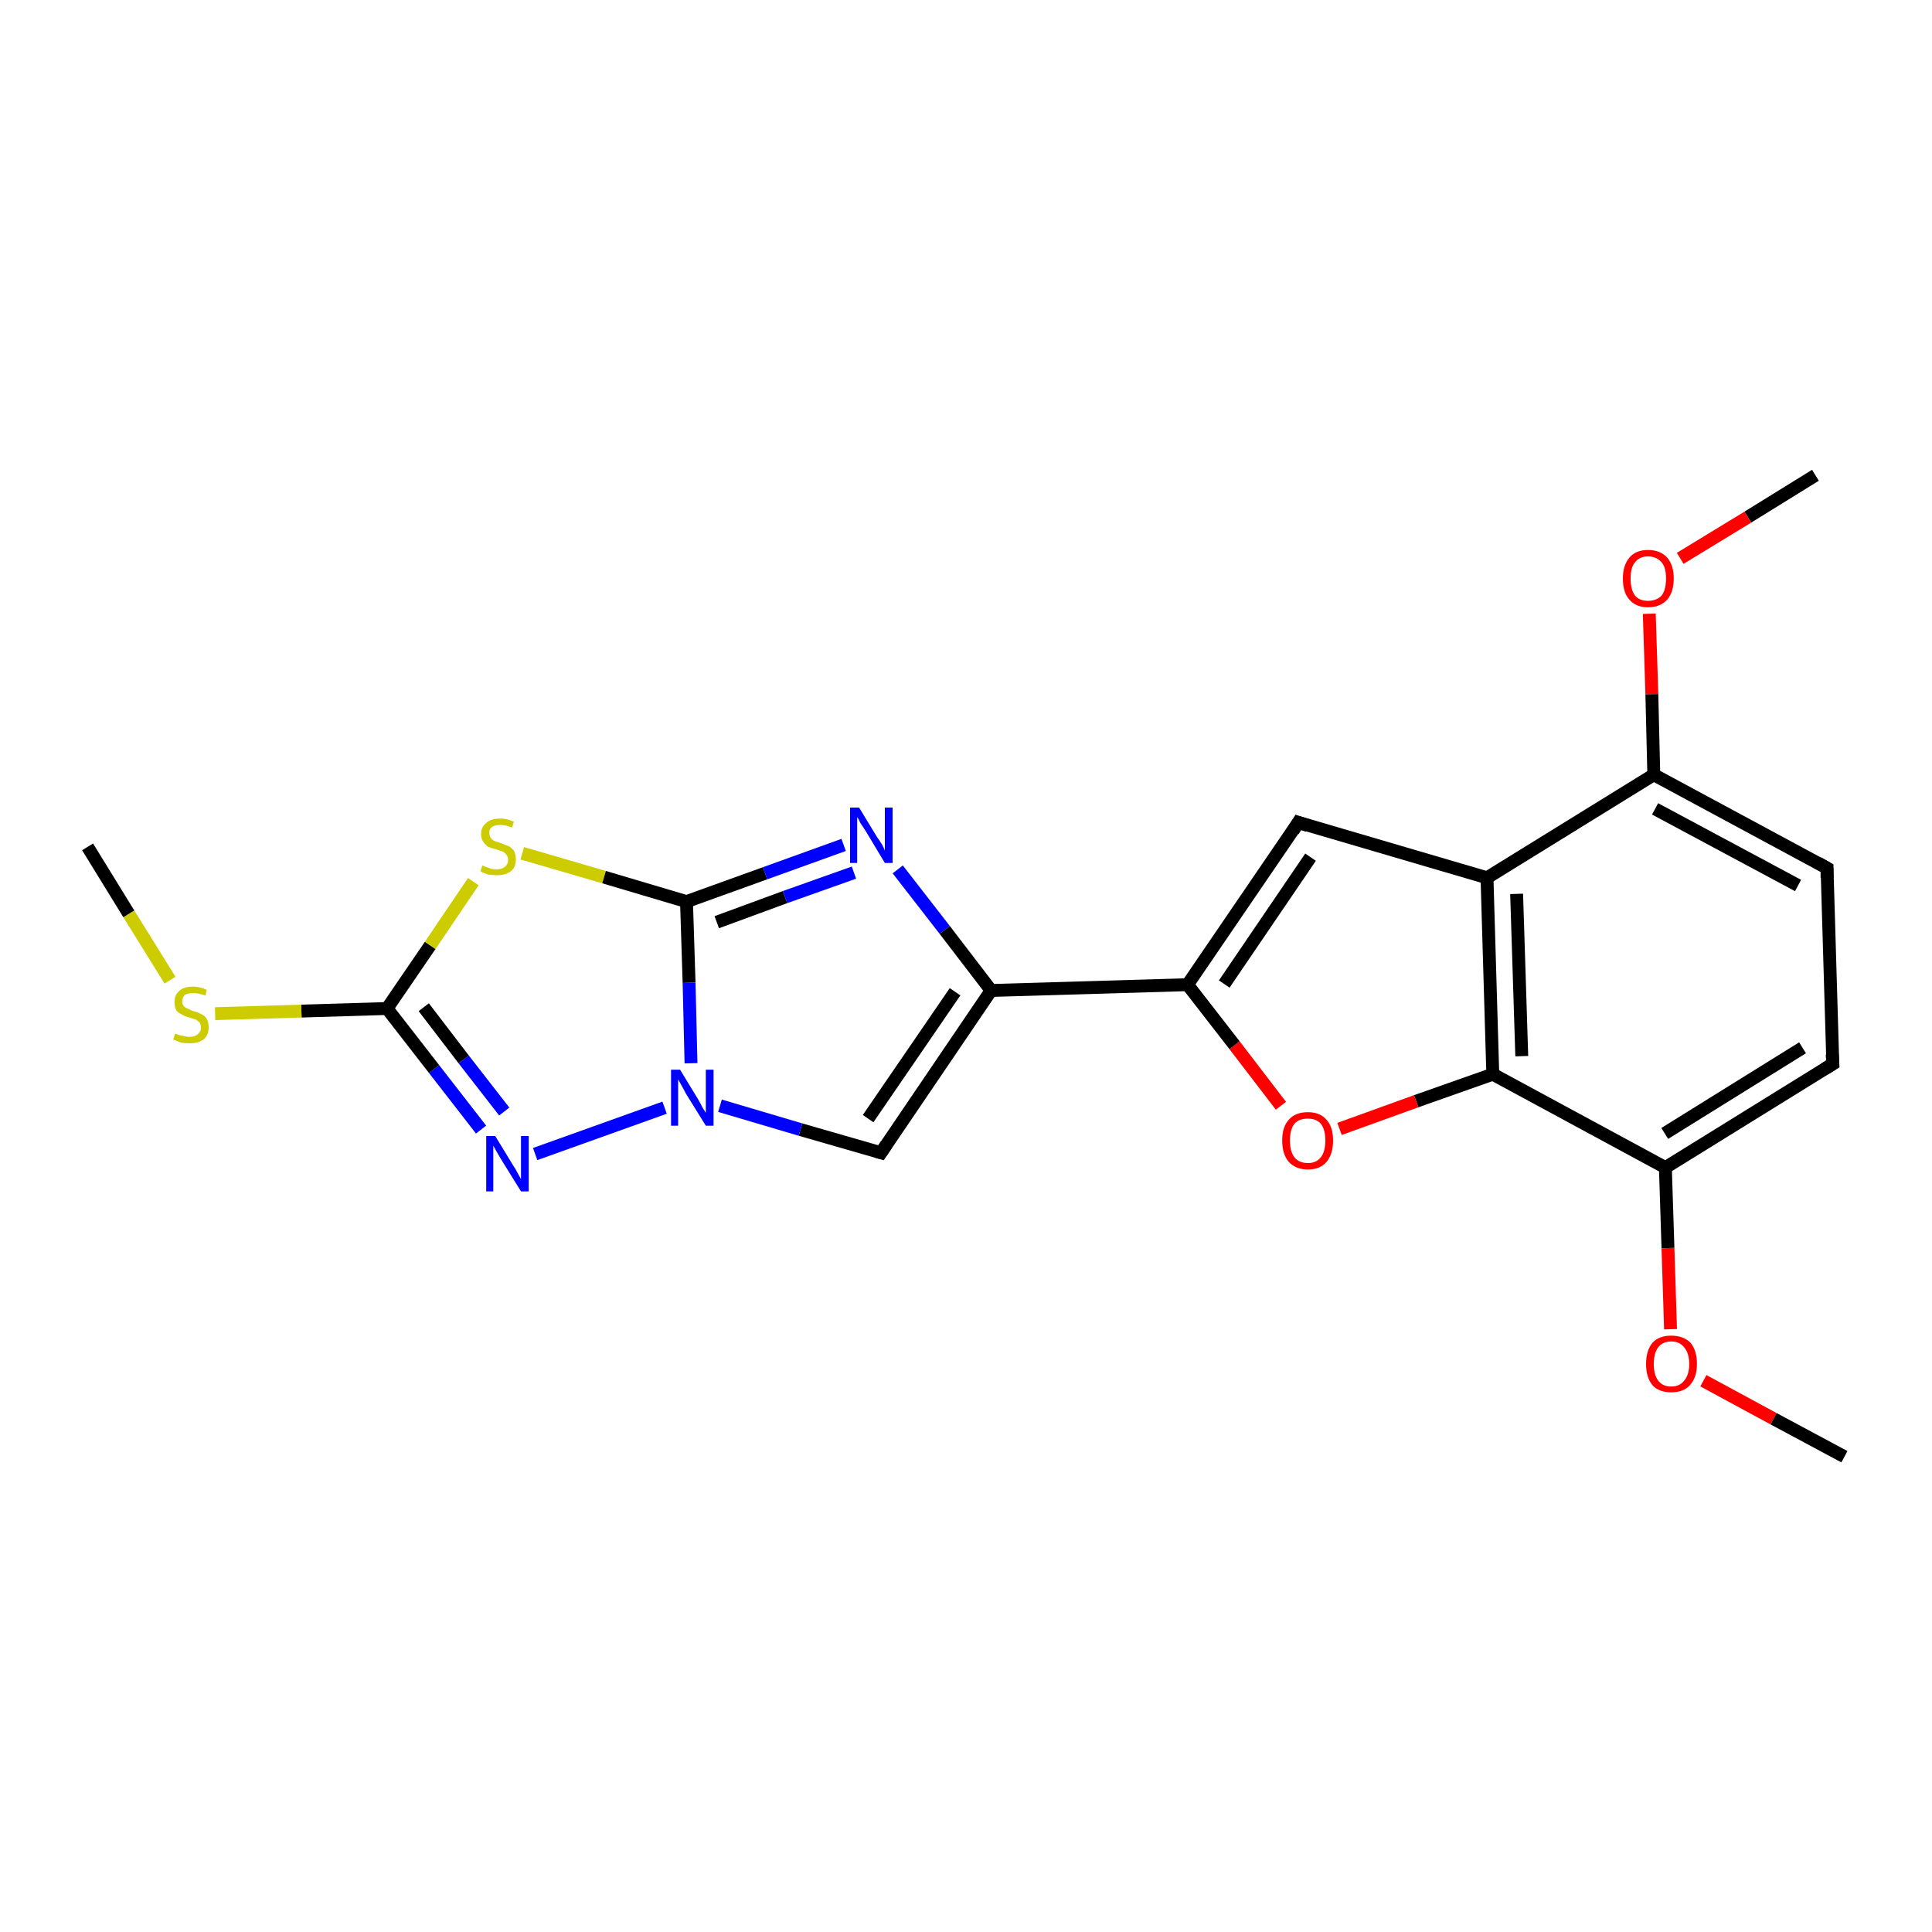 <?xml version='1.0' encoding='iso-8859-1'?>
<svg version='1.1' baseProfile='full'
              xmlns='http://www.w3.org/2000/svg'
                      xmlns:rdkit='http://www.rdkit.org/xml'
                      xmlns:xlink='http://www.w3.org/1999/xlink'
                  xml:space='preserve'
width='300px' height='300px' viewBox='0 0 300 300'>
<!-- END OF HEADER -->
<rect style='opacity:1.0;fill:#FFFFFF;stroke:none' width='300.0' height='300.0' x='0.0' y='0.0'> </rect>
<path class='bond-0 atom-0 atom-1' d='M 281.9,73.8 L 271.4,80.3' style='fill:none;fill-rule:evenodd;stroke:#000000;stroke-width:2.0px;stroke-linecap:butt;stroke-linejoin:miter;stroke-opacity:1' />
<path class='bond-0 atom-0 atom-1' d='M 271.4,80.3 L 260.9,86.7' style='fill:none;fill-rule:evenodd;stroke:#FF0000;stroke-width:2.0px;stroke-linecap:butt;stroke-linejoin:miter;stroke-opacity:1' />
<path class='bond-1 atom-1 atom-2' d='M 256.1,95.3 L 256.5,107.8' style='fill:none;fill-rule:evenodd;stroke:#FF0000;stroke-width:2.0px;stroke-linecap:butt;stroke-linejoin:miter;stroke-opacity:1' />
<path class='bond-1 atom-1 atom-2' d='M 256.5,107.8 L 256.8,120.3' style='fill:none;fill-rule:evenodd;stroke:#000000;stroke-width:2.0px;stroke-linecap:butt;stroke-linejoin:miter;stroke-opacity:1' />
<path class='bond-2 atom-2 atom-3' d='M 256.8,120.3 L 283.7,134.8' style='fill:none;fill-rule:evenodd;stroke:#000000;stroke-width:2.0px;stroke-linecap:butt;stroke-linejoin:miter;stroke-opacity:1' />
<path class='bond-2 atom-2 atom-3' d='M 257.0,125.6 L 279.2,137.5' style='fill:none;fill-rule:evenodd;stroke:#000000;stroke-width:2.0px;stroke-linecap:butt;stroke-linejoin:miter;stroke-opacity:1' />
<path class='bond-3 atom-3 atom-4' d='M 283.7,134.8 L 284.6,165.2' style='fill:none;fill-rule:evenodd;stroke:#000000;stroke-width:2.0px;stroke-linecap:butt;stroke-linejoin:miter;stroke-opacity:1' />
<path class='bond-4 atom-4 atom-5' d='M 284.6,165.2 L 258.6,181.3' style='fill:none;fill-rule:evenodd;stroke:#000000;stroke-width:2.0px;stroke-linecap:butt;stroke-linejoin:miter;stroke-opacity:1' />
<path class='bond-4 atom-4 atom-5' d='M 279.9,162.7 L 258.5,176.0' style='fill:none;fill-rule:evenodd;stroke:#000000;stroke-width:2.0px;stroke-linecap:butt;stroke-linejoin:miter;stroke-opacity:1' />
<path class='bond-5 atom-5 atom-6' d='M 258.6,181.3 L 259.0,193.8' style='fill:none;fill-rule:evenodd;stroke:#000000;stroke-width:2.0px;stroke-linecap:butt;stroke-linejoin:miter;stroke-opacity:1' />
<path class='bond-5 atom-5 atom-6' d='M 259.0,193.8 L 259.4,206.4' style='fill:none;fill-rule:evenodd;stroke:#FF0000;stroke-width:2.0px;stroke-linecap:butt;stroke-linejoin:miter;stroke-opacity:1' />
<path class='bond-6 atom-6 atom-7' d='M 264.5,214.4 L 275.4,220.3' style='fill:none;fill-rule:evenodd;stroke:#FF0000;stroke-width:2.0px;stroke-linecap:butt;stroke-linejoin:miter;stroke-opacity:1' />
<path class='bond-6 atom-6 atom-7' d='M 275.4,220.3 L 286.4,226.2' style='fill:none;fill-rule:evenodd;stroke:#000000;stroke-width:2.0px;stroke-linecap:butt;stroke-linejoin:miter;stroke-opacity:1' />
<path class='bond-7 atom-5 atom-8' d='M 258.6,181.3 L 231.8,166.8' style='fill:none;fill-rule:evenodd;stroke:#000000;stroke-width:2.0px;stroke-linecap:butt;stroke-linejoin:miter;stroke-opacity:1' />
<path class='bond-8 atom-8 atom-9' d='M 231.8,166.8 L 219.9,171.0' style='fill:none;fill-rule:evenodd;stroke:#000000;stroke-width:2.0px;stroke-linecap:butt;stroke-linejoin:miter;stroke-opacity:1' />
<path class='bond-8 atom-8 atom-9' d='M 219.9,171.0 L 208.0,175.3' style='fill:none;fill-rule:evenodd;stroke:#FF0000;stroke-width:2.0px;stroke-linecap:butt;stroke-linejoin:miter;stroke-opacity:1' />
<path class='bond-9 atom-9 atom-10' d='M 198.9,171.7 L 191.7,162.3' style='fill:none;fill-rule:evenodd;stroke:#FF0000;stroke-width:2.0px;stroke-linecap:butt;stroke-linejoin:miter;stroke-opacity:1' />
<path class='bond-9 atom-9 atom-10' d='M 191.7,162.3 L 184.4,152.9' style='fill:none;fill-rule:evenodd;stroke:#000000;stroke-width:2.0px;stroke-linecap:butt;stroke-linejoin:miter;stroke-opacity:1' />
<path class='bond-10 atom-10 atom-11' d='M 184.4,152.9 L 201.6,127.7' style='fill:none;fill-rule:evenodd;stroke:#000000;stroke-width:2.0px;stroke-linecap:butt;stroke-linejoin:miter;stroke-opacity:1' />
<path class='bond-10 atom-10 atom-11' d='M 190.1,152.8 L 203.5,133.1' style='fill:none;fill-rule:evenodd;stroke:#000000;stroke-width:2.0px;stroke-linecap:butt;stroke-linejoin:miter;stroke-opacity:1' />
<path class='bond-11 atom-11 atom-12' d='M 201.6,127.7 L 230.9,136.3' style='fill:none;fill-rule:evenodd;stroke:#000000;stroke-width:2.0px;stroke-linecap:butt;stroke-linejoin:miter;stroke-opacity:1' />
<path class='bond-12 atom-10 atom-13' d='M 184.4,152.9 L 153.9,153.8' style='fill:none;fill-rule:evenodd;stroke:#000000;stroke-width:2.0px;stroke-linecap:butt;stroke-linejoin:miter;stroke-opacity:1' />
<path class='bond-13 atom-13 atom-14' d='M 153.9,153.8 L 136.8,179.0' style='fill:none;fill-rule:evenodd;stroke:#000000;stroke-width:2.0px;stroke-linecap:butt;stroke-linejoin:miter;stroke-opacity:1' />
<path class='bond-13 atom-13 atom-14' d='M 148.3,154.0 L 134.8,173.7' style='fill:none;fill-rule:evenodd;stroke:#000000;stroke-width:2.0px;stroke-linecap:butt;stroke-linejoin:miter;stroke-opacity:1' />
<path class='bond-14 atom-14 atom-15' d='M 136.8,179.0 L 124.3,175.4' style='fill:none;fill-rule:evenodd;stroke:#000000;stroke-width:2.0px;stroke-linecap:butt;stroke-linejoin:miter;stroke-opacity:1' />
<path class='bond-14 atom-14 atom-15' d='M 124.3,175.4 L 111.8,171.7' style='fill:none;fill-rule:evenodd;stroke:#0000FF;stroke-width:2.0px;stroke-linecap:butt;stroke-linejoin:miter;stroke-opacity:1' />
<path class='bond-15 atom-15 atom-16' d='M 103.2,172.0 L 83.1,179.2' style='fill:none;fill-rule:evenodd;stroke:#0000FF;stroke-width:2.0px;stroke-linecap:butt;stroke-linejoin:miter;stroke-opacity:1' />
<path class='bond-16 atom-16 atom-17' d='M 74.7,175.4 L 67.4,166.0' style='fill:none;fill-rule:evenodd;stroke:#0000FF;stroke-width:2.0px;stroke-linecap:butt;stroke-linejoin:miter;stroke-opacity:1' />
<path class='bond-16 atom-16 atom-17' d='M 67.4,166.0 L 60.1,156.6' style='fill:none;fill-rule:evenodd;stroke:#000000;stroke-width:2.0px;stroke-linecap:butt;stroke-linejoin:miter;stroke-opacity:1' />
<path class='bond-16 atom-16 atom-17' d='M 78.3,172.6 L 72.0,164.5' style='fill:none;fill-rule:evenodd;stroke:#0000FF;stroke-width:2.0px;stroke-linecap:butt;stroke-linejoin:miter;stroke-opacity:1' />
<path class='bond-16 atom-16 atom-17' d='M 72.0,164.5 L 65.8,156.4' style='fill:none;fill-rule:evenodd;stroke:#000000;stroke-width:2.0px;stroke-linecap:butt;stroke-linejoin:miter;stroke-opacity:1' />
<path class='bond-17 atom-17 atom-18' d='M 60.1,156.6 L 46.8,157.0' style='fill:none;fill-rule:evenodd;stroke:#000000;stroke-width:2.0px;stroke-linecap:butt;stroke-linejoin:miter;stroke-opacity:1' />
<path class='bond-17 atom-17 atom-18' d='M 46.8,157.0 L 33.4,157.4' style='fill:none;fill-rule:evenodd;stroke:#CCCC00;stroke-width:2.0px;stroke-linecap:butt;stroke-linejoin:miter;stroke-opacity:1' />
<path class='bond-18 atom-18 atom-19' d='M 26.4,152.2 L 20.0,141.9' style='fill:none;fill-rule:evenodd;stroke:#CCCC00;stroke-width:2.0px;stroke-linecap:butt;stroke-linejoin:miter;stroke-opacity:1' />
<path class='bond-18 atom-18 atom-19' d='M 20.0,141.9 L 13.6,131.5' style='fill:none;fill-rule:evenodd;stroke:#000000;stroke-width:2.0px;stroke-linecap:butt;stroke-linejoin:miter;stroke-opacity:1' />
<path class='bond-19 atom-17 atom-20' d='M 60.1,156.6 L 66.8,146.8' style='fill:none;fill-rule:evenodd;stroke:#000000;stroke-width:2.0px;stroke-linecap:butt;stroke-linejoin:miter;stroke-opacity:1' />
<path class='bond-19 atom-17 atom-20' d='M 66.8,146.8 L 73.5,136.9' style='fill:none;fill-rule:evenodd;stroke:#CCCC00;stroke-width:2.0px;stroke-linecap:butt;stroke-linejoin:miter;stroke-opacity:1' />
<path class='bond-20 atom-20 atom-21' d='M 81.1,132.5 L 93.8,136.2' style='fill:none;fill-rule:evenodd;stroke:#CCCC00;stroke-width:2.0px;stroke-linecap:butt;stroke-linejoin:miter;stroke-opacity:1' />
<path class='bond-20 atom-20 atom-21' d='M 93.8,136.2 L 106.6,140.0' style='fill:none;fill-rule:evenodd;stroke:#000000;stroke-width:2.0px;stroke-linecap:butt;stroke-linejoin:miter;stroke-opacity:1' />
<path class='bond-21 atom-21 atom-22' d='M 106.6,140.0 L 118.8,135.6' style='fill:none;fill-rule:evenodd;stroke:#000000;stroke-width:2.0px;stroke-linecap:butt;stroke-linejoin:miter;stroke-opacity:1' />
<path class='bond-21 atom-21 atom-22' d='M 118.8,135.6 L 131.0,131.2' style='fill:none;fill-rule:evenodd;stroke:#0000FF;stroke-width:2.0px;stroke-linecap:butt;stroke-linejoin:miter;stroke-opacity:1' />
<path class='bond-21 atom-21 atom-22' d='M 111.3,143.2 L 121.9,139.3' style='fill:none;fill-rule:evenodd;stroke:#000000;stroke-width:2.0px;stroke-linecap:butt;stroke-linejoin:miter;stroke-opacity:1' />
<path class='bond-21 atom-21 atom-22' d='M 121.9,139.3 L 132.6,135.5' style='fill:none;fill-rule:evenodd;stroke:#0000FF;stroke-width:2.0px;stroke-linecap:butt;stroke-linejoin:miter;stroke-opacity:1' />
<path class='bond-22 atom-12 atom-2' d='M 230.9,136.3 L 256.8,120.3' style='fill:none;fill-rule:evenodd;stroke:#000000;stroke-width:2.0px;stroke-linecap:butt;stroke-linejoin:miter;stroke-opacity:1' />
<path class='bond-23 atom-22 atom-13' d='M 139.4,135.0 L 146.7,144.4' style='fill:none;fill-rule:evenodd;stroke:#0000FF;stroke-width:2.0px;stroke-linecap:butt;stroke-linejoin:miter;stroke-opacity:1' />
<path class='bond-23 atom-22 atom-13' d='M 146.7,144.4 L 153.9,153.8' style='fill:none;fill-rule:evenodd;stroke:#000000;stroke-width:2.0px;stroke-linecap:butt;stroke-linejoin:miter;stroke-opacity:1' />
<path class='bond-24 atom-12 atom-8' d='M 230.9,136.3 L 231.8,166.8' style='fill:none;fill-rule:evenodd;stroke:#000000;stroke-width:2.0px;stroke-linecap:butt;stroke-linejoin:miter;stroke-opacity:1' />
<path class='bond-24 atom-12 atom-8' d='M 235.5,138.8 L 236.3,164.0' style='fill:none;fill-rule:evenodd;stroke:#000000;stroke-width:2.0px;stroke-linecap:butt;stroke-linejoin:miter;stroke-opacity:1' />
<path class='bond-25 atom-21 atom-15' d='M 106.6,140.0 L 107.0,152.6' style='fill:none;fill-rule:evenodd;stroke:#000000;stroke-width:2.0px;stroke-linecap:butt;stroke-linejoin:miter;stroke-opacity:1' />
<path class='bond-25 atom-21 atom-15' d='M 107.0,152.6 L 107.3,165.1' style='fill:none;fill-rule:evenodd;stroke:#0000FF;stroke-width:2.0px;stroke-linecap:butt;stroke-linejoin:miter;stroke-opacity:1' />
<path d='M 282.3,134.0 L 283.7,134.8 L 283.7,136.3' style='fill:none;stroke:#000000;stroke-width:2.0px;stroke-linecap:butt;stroke-linejoin:miter;stroke-opacity:1;' />
<path d='M 284.5,163.7 L 284.6,165.2 L 283.3,166.0' style='fill:none;stroke:#000000;stroke-width:2.0px;stroke-linecap:butt;stroke-linejoin:miter;stroke-opacity:1;' />
<path d='M 200.8,129.0 L 201.6,127.7 L 203.1,128.2' style='fill:none;stroke:#000000;stroke-width:2.0px;stroke-linecap:butt;stroke-linejoin:miter;stroke-opacity:1;' />
<path d='M 137.6,177.8 L 136.8,179.0 L 136.1,178.8' style='fill:none;stroke:#000000;stroke-width:2.0px;stroke-linecap:butt;stroke-linejoin:miter;stroke-opacity:1;' />
<path class='atom-1' d='M 252.0 89.8
Q 252.0 87.8, 253.0 86.6
Q 254.0 85.4, 255.9 85.4
Q 257.8 85.4, 258.9 86.6
Q 259.9 87.8, 259.9 89.8
Q 259.9 91.9, 258.9 93.1
Q 257.8 94.3, 255.9 94.3
Q 254.0 94.3, 253.0 93.1
Q 252.0 92.0, 252.0 89.8
M 255.9 93.3
Q 257.2 93.3, 258.0 92.5
Q 258.7 91.6, 258.7 89.8
Q 258.7 88.1, 258.0 87.3
Q 257.2 86.4, 255.9 86.4
Q 254.6 86.4, 253.9 87.3
Q 253.2 88.1, 253.2 89.8
Q 253.2 91.6, 253.9 92.5
Q 254.6 93.3, 255.9 93.3
' fill='#FF0000'/>
<path class='atom-6' d='M 255.6 211.8
Q 255.6 209.7, 256.6 208.5
Q 257.6 207.4, 259.5 207.4
Q 261.4 207.4, 262.5 208.5
Q 263.5 209.7, 263.5 211.8
Q 263.5 213.9, 262.4 215.1
Q 261.4 216.2, 259.5 216.2
Q 257.6 216.2, 256.6 215.1
Q 255.6 213.9, 255.6 211.8
M 259.5 215.3
Q 260.8 215.3, 261.5 214.4
Q 262.3 213.5, 262.3 211.8
Q 262.3 210.1, 261.5 209.2
Q 260.8 208.3, 259.5 208.3
Q 258.2 208.3, 257.5 209.2
Q 256.8 210.1, 256.8 211.8
Q 256.8 213.5, 257.5 214.4
Q 258.2 215.3, 259.5 215.3
' fill='#FF0000'/>
<path class='atom-9' d='M 199.1 177.1
Q 199.1 175.0, 200.1 173.9
Q 201.1 172.7, 203.1 172.7
Q 205.0 172.7, 206.0 173.9
Q 207.0 175.0, 207.0 177.1
Q 207.0 179.2, 206.0 180.4
Q 205.0 181.6, 203.1 181.6
Q 201.2 181.6, 200.1 180.4
Q 199.1 179.2, 199.1 177.1
M 203.1 180.6
Q 204.4 180.6, 205.1 179.7
Q 205.8 178.8, 205.8 177.1
Q 205.8 175.4, 205.1 174.5
Q 204.4 173.7, 203.1 173.7
Q 201.7 173.7, 201.0 174.5
Q 200.3 175.4, 200.3 177.1
Q 200.3 178.8, 201.0 179.7
Q 201.7 180.6, 203.1 180.6
' fill='#FF0000'/>
<path class='atom-15' d='M 105.6 166.1
L 108.4 170.7
Q 108.7 171.2, 109.1 172.0
Q 109.6 172.8, 109.6 172.8
L 109.6 166.1
L 110.8 166.1
L 110.8 174.8
L 109.6 174.8
L 106.5 169.8
Q 106.2 169.2, 105.8 168.5
Q 105.4 167.8, 105.3 167.6
L 105.3 174.8
L 104.2 174.8
L 104.2 166.1
L 105.6 166.1
' fill='#0000FF'/>
<path class='atom-16' d='M 76.9 176.4
L 79.7 181.0
Q 80.0 181.4, 80.4 182.2
Q 80.9 183.1, 80.9 183.1
L 80.9 176.4
L 82.1 176.4
L 82.1 185.0
L 80.9 185.0
L 77.8 180.0
Q 77.5 179.5, 77.1 178.8
Q 76.7 178.1, 76.6 177.9
L 76.6 185.0
L 75.5 185.0
L 75.5 176.4
L 76.9 176.4
' fill='#0000FF'/>
<path class='atom-18' d='M 27.2 160.5
Q 27.3 160.5, 27.7 160.7
Q 28.1 160.8, 28.6 160.9
Q 29.0 161.0, 29.4 161.0
Q 30.3 161.0, 30.7 160.6
Q 31.2 160.2, 31.2 159.6
Q 31.2 159.1, 31.0 158.8
Q 30.7 158.5, 30.4 158.3
Q 30.0 158.2, 29.4 158.0
Q 28.6 157.8, 28.2 157.5
Q 27.7 157.3, 27.4 156.9
Q 27.1 156.4, 27.1 155.6
Q 27.1 154.5, 27.8 153.9
Q 28.5 153.2, 30.0 153.2
Q 31.0 153.2, 32.1 153.7
L 31.9 154.6
Q 30.8 154.2, 30.0 154.2
Q 29.2 154.2, 28.7 154.5
Q 28.3 154.9, 28.3 155.5
Q 28.3 155.9, 28.5 156.2
Q 28.8 156.5, 29.1 156.6
Q 29.5 156.8, 30.0 157.0
Q 30.8 157.2, 31.3 157.5
Q 31.8 157.7, 32.1 158.2
Q 32.4 158.7, 32.4 159.6
Q 32.4 160.7, 31.6 161.4
Q 30.8 162.0, 29.5 162.0
Q 28.7 162.0, 28.1 161.9
Q 27.6 161.7, 26.9 161.4
L 27.2 160.5
' fill='#CCCC00'/>
<path class='atom-20' d='M 74.9 134.4
Q 75.0 134.4, 75.4 134.6
Q 75.8 134.7, 76.2 134.9
Q 76.7 135.0, 77.1 135.0
Q 77.9 135.0, 78.4 134.6
Q 78.9 134.2, 78.9 133.5
Q 78.9 133.0, 78.6 132.7
Q 78.4 132.4, 78.0 132.2
Q 77.7 132.1, 77.1 131.9
Q 76.3 131.7, 75.8 131.5
Q 75.4 131.2, 75.1 130.8
Q 74.7 130.3, 74.7 129.5
Q 74.7 128.4, 75.5 127.8
Q 76.2 127.1, 77.7 127.1
Q 78.7 127.1, 79.8 127.6
L 79.5 128.5
Q 78.5 128.1, 77.7 128.1
Q 76.9 128.1, 76.4 128.4
Q 75.9 128.8, 76.0 129.4
Q 76.0 129.8, 76.2 130.1
Q 76.4 130.4, 76.8 130.6
Q 77.1 130.7, 77.7 130.9
Q 78.5 131.2, 79.0 131.4
Q 79.4 131.6, 79.8 132.1
Q 80.1 132.6, 80.1 133.5
Q 80.1 134.7, 79.3 135.3
Q 78.5 135.9, 77.2 135.9
Q 76.4 135.9, 75.8 135.8
Q 75.2 135.6, 74.6 135.3
L 74.9 134.4
' fill='#CCCC00'/>
<path class='atom-22' d='M 133.4 125.4
L 136.2 130.0
Q 136.5 130.4, 137.0 131.2
Q 137.4 132.0, 137.4 132.1
L 137.4 125.4
L 138.6 125.4
L 138.6 134.0
L 137.4 134.0
L 134.4 129.0
Q 134.0 128.4, 133.6 127.8
Q 133.3 127.1, 133.1 126.9
L 133.1 134.0
L 132.0 134.0
L 132.0 125.4
L 133.4 125.4
' fill='#0000FF'/>
</svg>
